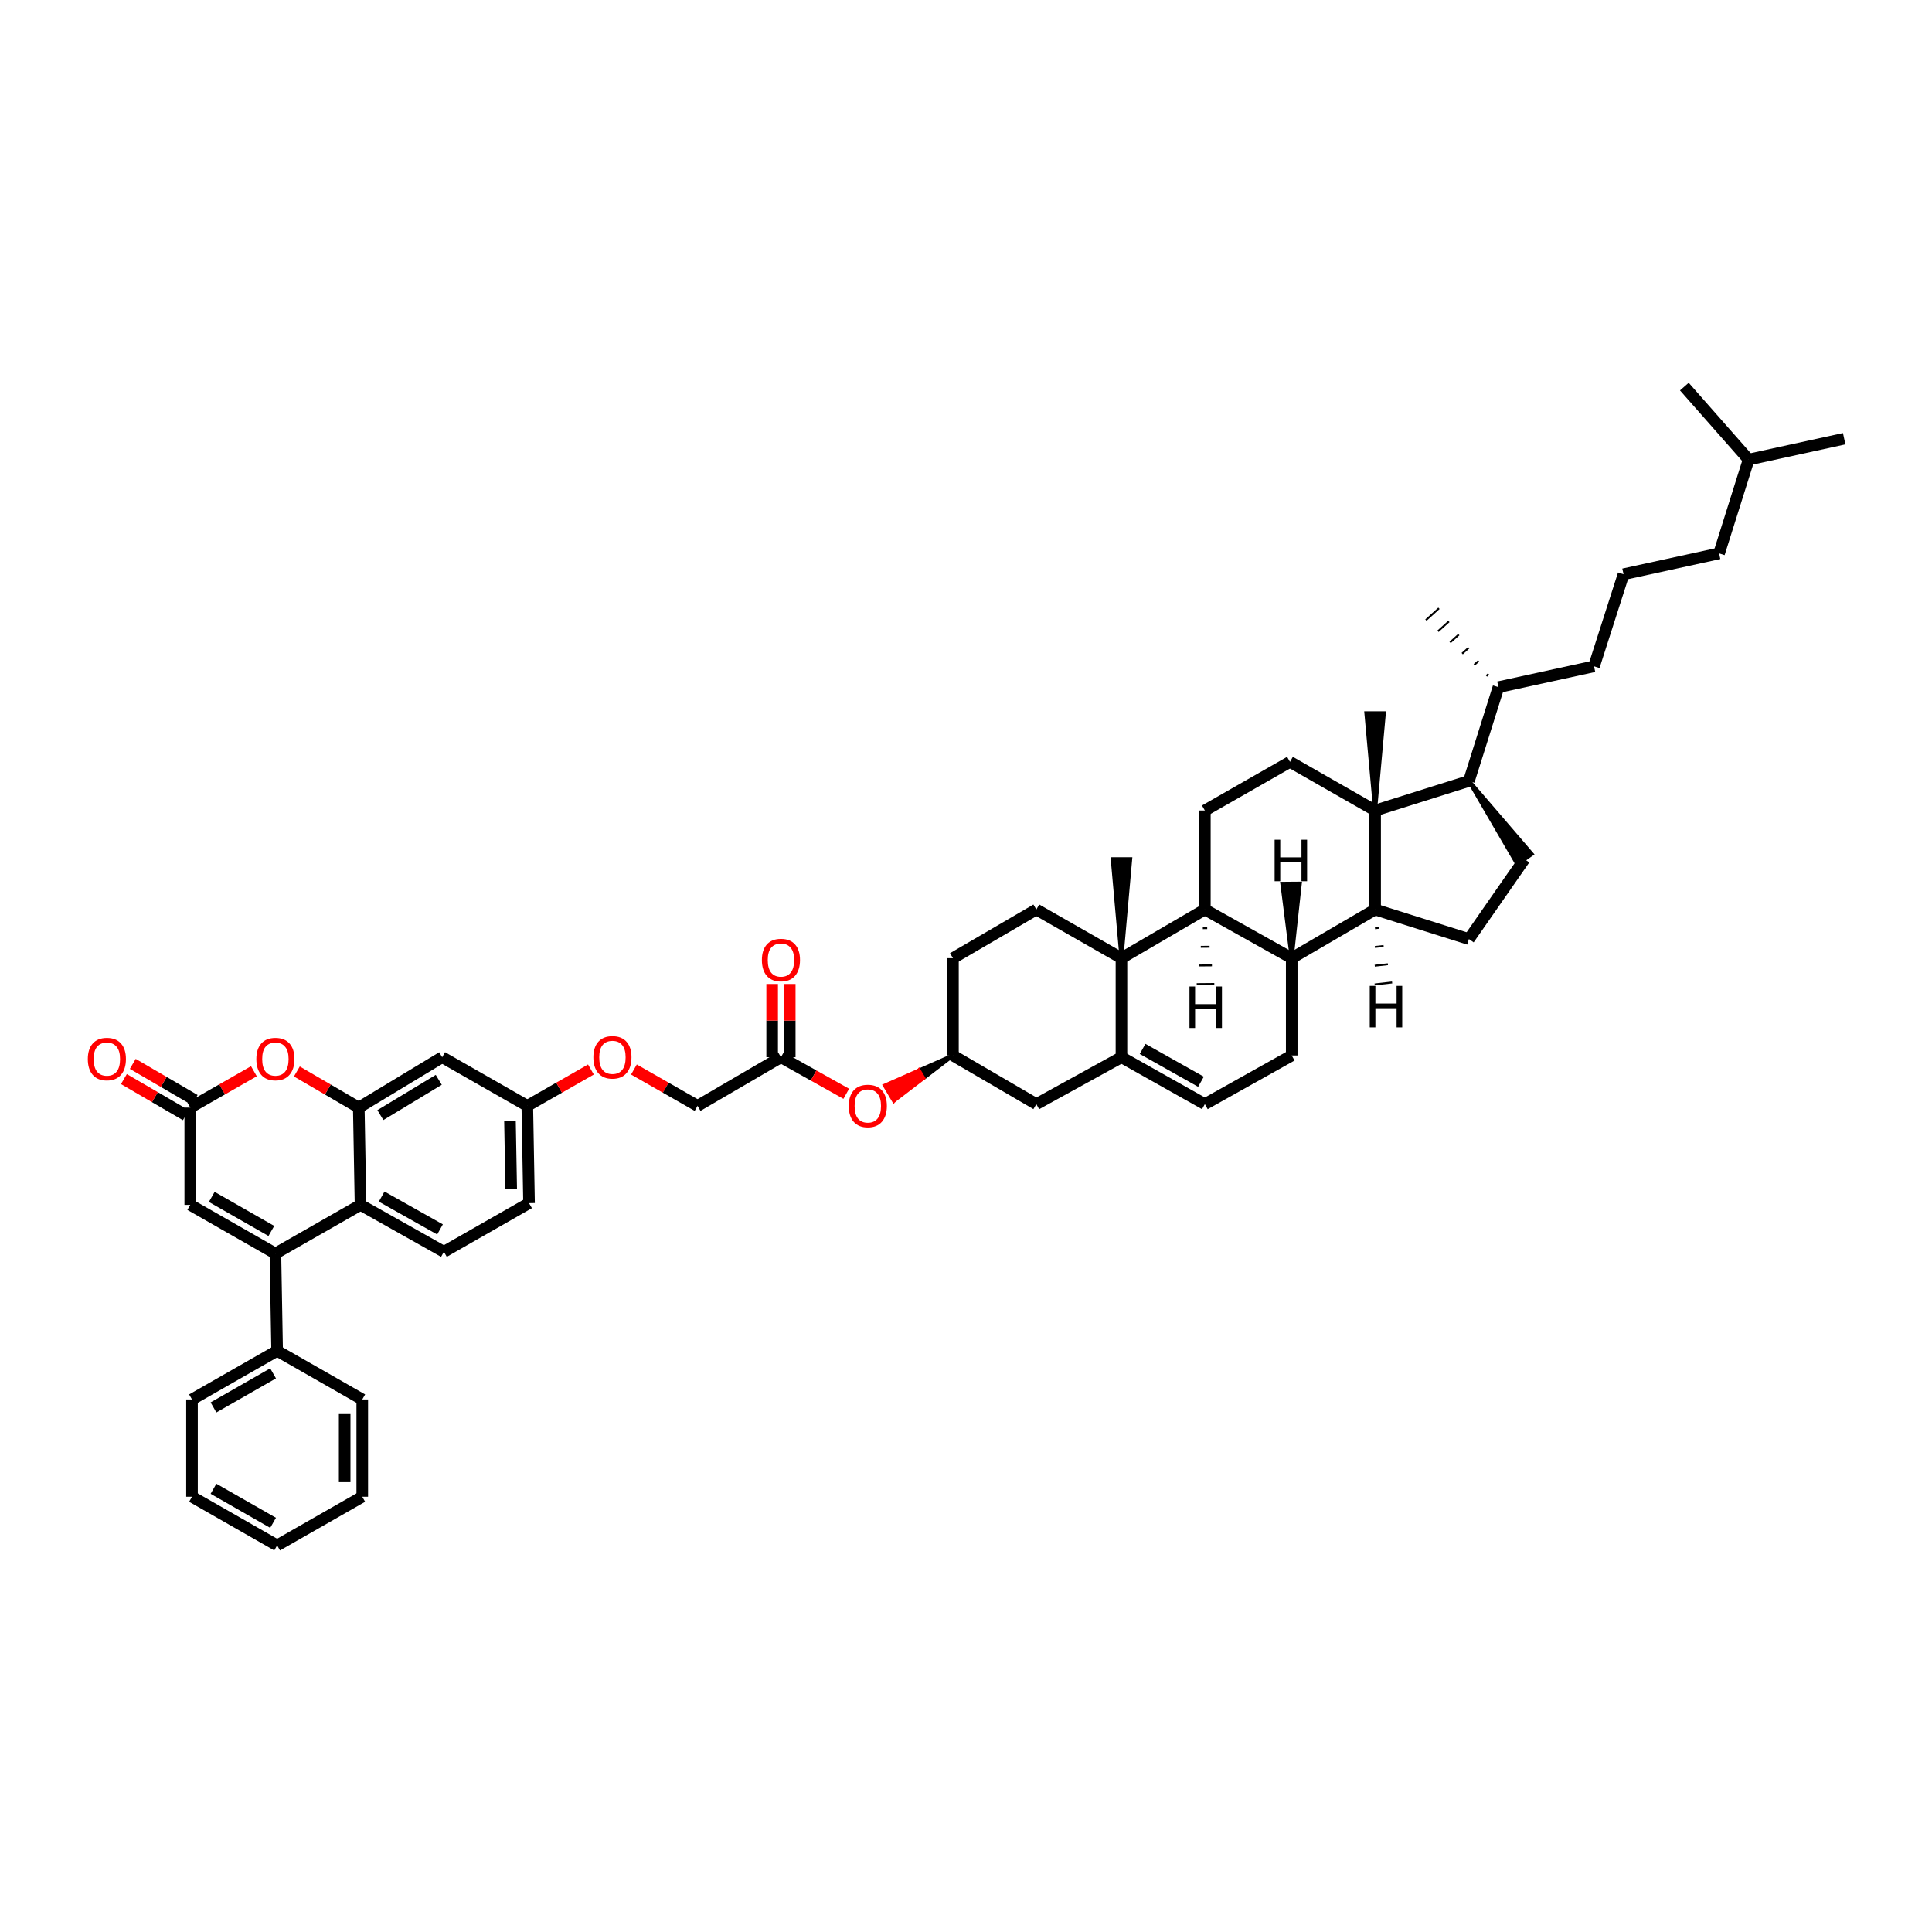 <?xml version='1.0' encoding='iso-8859-1'?>
<svg version='1.1' baseProfile='full'
              xmlns='http://www.w3.org/2000/svg'
                      xmlns:rdkit='http://www.rdkit.org/xml'
                      xmlns:xlink='http://www.w3.org/1999/xlink'
                  xml:space='preserve'
width='1000px' height='1000px' viewBox='0 0 1000 1000'>
<!-- END OF HEADER -->
<rect style='opacity:1.0;fill:#FFFFFF;stroke:none' width='1000' height='1000' x='0' y='0'> </rect>
<path class='bond-0' d='M 711.756,419.52 L 711.756,470.773' style='fill:none;fill-rule:evenodd;stroke:#000000;stroke-width:6px;stroke-linecap:butt;stroke-linejoin:miter;stroke-opacity:1' />
<path class='bond-1' d='M 711.756,419.52 L 760.313,404.232' style='fill:none;fill-rule:evenodd;stroke:#000000;stroke-width:6px;stroke-linecap:butt;stroke-linejoin:miter;stroke-opacity:1' />
<path class='bond-2' d='M 711.756,419.52 L 667.691,394.339' style='fill:none;fill-rule:evenodd;stroke:#000000;stroke-width:6px;stroke-linecap:butt;stroke-linejoin:miter;stroke-opacity:1' />
<path class='bond-3' d='M 711.756,419.52 L 716.308,369.163 L 707.205,369.163 Z' style='fill:#000000;fill-rule:evenodd;fill-opacity:1;stroke:#000000;stroke-width:2px;stroke-linecap:butt;stroke-linejoin:miter;stroke-opacity:1;' />
<path class='bond-4' d='M 580.464,495.954 L 623.63,470.773' style='fill:none;fill-rule:evenodd;stroke:#000000;stroke-width:6px;stroke-linecap:butt;stroke-linejoin:miter;stroke-opacity:1' />
<path class='bond-5' d='M 580.464,495.954 L 580.464,547.212' style='fill:none;fill-rule:evenodd;stroke:#000000;stroke-width:6px;stroke-linecap:butt;stroke-linejoin:miter;stroke-opacity:1' />
<path class='bond-6' d='M 580.464,495.954 L 536.404,470.773' style='fill:none;fill-rule:evenodd;stroke:#000000;stroke-width:6px;stroke-linecap:butt;stroke-linejoin:miter;stroke-opacity:1' />
<path class='bond-7' d='M 580.464,495.954 L 585.016,444.697 L 575.913,444.697 Z' style='fill:#000000;fill-rule:evenodd;fill-opacity:1;stroke:#000000;stroke-width:2px;stroke-linecap:butt;stroke-linejoin:miter;stroke-opacity:1;' />
<path class='bond-8' d='M 142.543,648.821 L 186.604,623.645' style='fill:none;fill-rule:evenodd;stroke:#000000;stroke-width:6px;stroke-linecap:butt;stroke-linejoin:miter;stroke-opacity:1' />
<path class='bond-9' d='M 142.543,648.821 L 98.477,623.645' style='fill:none;fill-rule:evenodd;stroke:#000000;stroke-width:6px;stroke-linecap:butt;stroke-linejoin:miter;stroke-opacity:1' />
<path class='bond-9' d='M 140.449,637.14 L 109.603,619.517' style='fill:none;fill-rule:evenodd;stroke:#000000;stroke-width:6px;stroke-linecap:butt;stroke-linejoin:miter;stroke-opacity:1' />
<path class='bond-10' d='M 142.543,648.821 L 143.438,699.178' style='fill:none;fill-rule:evenodd;stroke:#000000;stroke-width:6px;stroke-linecap:butt;stroke-linejoin:miter;stroke-opacity:1' />
<path class='bond-11' d='M 580.464,547.212 L 536.404,571.487' style='fill:none;fill-rule:evenodd;stroke:#000000;stroke-width:6px;stroke-linecap:butt;stroke-linejoin:miter;stroke-opacity:1' />
<path class='bond-12' d='M 580.464,547.212 L 623.63,571.487' style='fill:none;fill-rule:evenodd;stroke:#000000;stroke-width:6px;stroke-linecap:butt;stroke-linejoin:miter;stroke-opacity:1' />
<path class='bond-12' d='M 591.402,542.918 L 621.618,559.911' style='fill:none;fill-rule:evenodd;stroke:#000000;stroke-width:6px;stroke-linecap:butt;stroke-linejoin:miter;stroke-opacity:1' />
<path class='bond-13' d='M 711.756,470.773 L 668.591,495.954' style='fill:none;fill-rule:evenodd;stroke:#000000;stroke-width:6px;stroke-linecap:butt;stroke-linejoin:miter;stroke-opacity:1' />
<path class='bond-14' d='M 711.756,470.773 L 760.313,486.062' style='fill:none;fill-rule:evenodd;stroke:#000000;stroke-width:6px;stroke-linecap:butt;stroke-linejoin:miter;stroke-opacity:1' />
<path class='bond-55' d='M 711.697,480.463 L 713.958,480.21' style='fill:none;fill-rule:evenodd;stroke:#000000;stroke-width:1.0px;stroke-linecap:butt;stroke-linejoin:miter;stroke-opacity:1' />
<path class='bond-55' d='M 711.637,490.153 L 716.16,489.647' style='fill:none;fill-rule:evenodd;stroke:#000000;stroke-width:1.0px;stroke-linecap:butt;stroke-linejoin:miter;stroke-opacity:1' />
<path class='bond-55' d='M 711.577,499.843 L 718.362,499.083' style='fill:none;fill-rule:evenodd;stroke:#000000;stroke-width:1.0px;stroke-linecap:butt;stroke-linejoin:miter;stroke-opacity:1' />
<path class='bond-55' d='M 711.517,509.534 L 720.564,508.52' style='fill:none;fill-rule:evenodd;stroke:#000000;stroke-width:1.0px;stroke-linecap:butt;stroke-linejoin:miter;stroke-opacity:1' />
<path class='bond-15' d='M 623.63,470.773 L 623.63,419.52' style='fill:none;fill-rule:evenodd;stroke:#000000;stroke-width:6px;stroke-linecap:butt;stroke-linejoin:miter;stroke-opacity:1' />
<path class='bond-16' d='M 623.63,470.773 L 668.591,495.954' style='fill:none;fill-rule:evenodd;stroke:#000000;stroke-width:6px;stroke-linecap:butt;stroke-linejoin:miter;stroke-opacity:1' />
<path class='bond-56' d='M 622.577,480.424 L 624.852,480.404' style='fill:none;fill-rule:evenodd;stroke:#000000;stroke-width:1.0px;stroke-linecap:butt;stroke-linejoin:miter;stroke-opacity:1' />
<path class='bond-56' d='M 621.523,490.076 L 626.075,490.036' style='fill:none;fill-rule:evenodd;stroke:#000000;stroke-width:1.0px;stroke-linecap:butt;stroke-linejoin:miter;stroke-opacity:1' />
<path class='bond-56' d='M 620.47,499.728 L 627.298,499.668' style='fill:none;fill-rule:evenodd;stroke:#000000;stroke-width:1.0px;stroke-linecap:butt;stroke-linejoin:miter;stroke-opacity:1' />
<path class='bond-56' d='M 619.417,509.379 L 628.52,509.299' style='fill:none;fill-rule:evenodd;stroke:#000000;stroke-width:1.0px;stroke-linecap:butt;stroke-linejoin:miter;stroke-opacity:1' />
<path class='bond-17' d='M 185.703,573.288 L 228.869,547.212' style='fill:none;fill-rule:evenodd;stroke:#000000;stroke-width:6px;stroke-linecap:butt;stroke-linejoin:miter;stroke-opacity:1' />
<path class='bond-17' d='M 196.885,577.168 L 227.101,558.915' style='fill:none;fill-rule:evenodd;stroke:#000000;stroke-width:6px;stroke-linecap:butt;stroke-linejoin:miter;stroke-opacity:1' />
<path class='bond-18' d='M 185.703,573.288 L 169.679,563.939' style='fill:none;fill-rule:evenodd;stroke:#000000;stroke-width:6px;stroke-linecap:butt;stroke-linejoin:miter;stroke-opacity:1' />
<path class='bond-18' d='M 169.679,563.939 L 153.654,554.589' style='fill:none;fill-rule:evenodd;stroke:#FF0000;stroke-width:6px;stroke-linecap:butt;stroke-linejoin:miter;stroke-opacity:1' />
<path class='bond-19' d='M 185.703,573.288 L 186.604,623.645' style='fill:none;fill-rule:evenodd;stroke:#000000;stroke-width:6px;stroke-linecap:butt;stroke-linejoin:miter;stroke-opacity:1' />
<path class='bond-20' d='M 668.591,495.954 L 668.591,546.311' style='fill:none;fill-rule:evenodd;stroke:#000000;stroke-width:6px;stroke-linecap:butt;stroke-linejoin:miter;stroke-opacity:1' />
<path class='bond-57' d='M 668.591,495.954 L 672.804,457.348 L 663.701,457.428 Z' style='fill:#000000;fill-rule:evenodd;fill-opacity:1;stroke:#000000;stroke-width:2px;stroke-linecap:butt;stroke-linejoin:miter;stroke-opacity:1;' />
<path class='bond-21' d='M 186.604,623.645 L 229.764,647.921' style='fill:none;fill-rule:evenodd;stroke:#000000;stroke-width:6px;stroke-linecap:butt;stroke-linejoin:miter;stroke-opacity:1' />
<path class='bond-21' d='M 197.54,619.352 L 227.753,636.345' style='fill:none;fill-rule:evenodd;stroke:#000000;stroke-width:6px;stroke-linecap:butt;stroke-linejoin:miter;stroke-opacity:1' />
<path class='bond-22' d='M 131.412,554.467 L 114.945,563.878' style='fill:none;fill-rule:evenodd;stroke:#FF0000;stroke-width:6px;stroke-linecap:butt;stroke-linejoin:miter;stroke-opacity:1' />
<path class='bond-22' d='M 114.945,563.878 L 98.477,573.288' style='fill:none;fill-rule:evenodd;stroke:#000000;stroke-width:6px;stroke-linecap:butt;stroke-linejoin:miter;stroke-opacity:1' />
<path class='bond-23' d='M 100.771,569.356 L 84.746,560.007' style='fill:none;fill-rule:evenodd;stroke:#000000;stroke-width:6px;stroke-linecap:butt;stroke-linejoin:miter;stroke-opacity:1' />
<path class='bond-23' d='M 84.746,560.007 L 68.722,550.658' style='fill:none;fill-rule:evenodd;stroke:#FF0000;stroke-width:6px;stroke-linecap:butt;stroke-linejoin:miter;stroke-opacity:1' />
<path class='bond-23' d='M 96.183,577.219 L 80.159,567.87' style='fill:none;fill-rule:evenodd;stroke:#000000;stroke-width:6px;stroke-linecap:butt;stroke-linejoin:miter;stroke-opacity:1' />
<path class='bond-23' d='M 80.159,567.87 L 64.134,558.521' style='fill:none;fill-rule:evenodd;stroke:#FF0000;stroke-width:6px;stroke-linecap:butt;stroke-linejoin:miter;stroke-opacity:1' />
<path class='bond-24' d='M 98.477,573.288 L 98.477,623.645' style='fill:none;fill-rule:evenodd;stroke:#000000;stroke-width:6px;stroke-linecap:butt;stroke-linejoin:miter;stroke-opacity:1' />
<path class='bond-25' d='M 760.313,404.232 L 785.381,447.334 L 792.8,442.059 Z' style='fill:#000000;fill-rule:evenodd;fill-opacity:1;stroke:#000000;stroke-width:2px;stroke-linecap:butt;stroke-linejoin:miter;stroke-opacity:1;' />
<path class='bond-26' d='M 760.313,404.232 L 775.602,355.675' style='fill:none;fill-rule:evenodd;stroke:#000000;stroke-width:6px;stroke-linecap:butt;stroke-linejoin:miter;stroke-opacity:1' />
<path class='bond-27' d='M 623.63,571.487 L 668.591,546.311' style='fill:none;fill-rule:evenodd;stroke:#000000;stroke-width:6px;stroke-linecap:butt;stroke-linejoin:miter;stroke-opacity:1' />
<path class='bond-28' d='M 667.691,394.339 L 623.63,419.52' style='fill:none;fill-rule:evenodd;stroke:#000000;stroke-width:6px;stroke-linecap:butt;stroke-linejoin:miter;stroke-opacity:1' />
<path class='bond-29' d='M 760.313,486.062 L 789.09,444.697' style='fill:none;fill-rule:evenodd;stroke:#000000;stroke-width:6px;stroke-linecap:butt;stroke-linejoin:miter;stroke-opacity:1' />
<path class='bond-30' d='M 228.869,547.212 L 272.93,572.388' style='fill:none;fill-rule:evenodd;stroke:#000000;stroke-width:6px;stroke-linecap:butt;stroke-linejoin:miter;stroke-opacity:1' />
<path class='bond-31' d='M 536.404,470.773 L 493.243,495.954' style='fill:none;fill-rule:evenodd;stroke:#000000;stroke-width:6px;stroke-linecap:butt;stroke-linejoin:miter;stroke-opacity:1' />
<path class='bond-32' d='M 229.764,647.921 L 273.83,622.745' style='fill:none;fill-rule:evenodd;stroke:#000000;stroke-width:6px;stroke-linecap:butt;stroke-linejoin:miter;stroke-opacity:1' />
<path class='bond-33' d='M 404.217,547.212 L 421.122,556.678' style='fill:none;fill-rule:evenodd;stroke:#000000;stroke-width:6px;stroke-linecap:butt;stroke-linejoin:miter;stroke-opacity:1' />
<path class='bond-33' d='M 421.122,556.678 L 438.027,566.144' style='fill:none;fill-rule:evenodd;stroke:#FF0000;stroke-width:6px;stroke-linecap:butt;stroke-linejoin:miter;stroke-opacity:1' />
<path class='bond-34' d='M 408.768,547.212 L 408.768,528.261' style='fill:none;fill-rule:evenodd;stroke:#000000;stroke-width:6px;stroke-linecap:butt;stroke-linejoin:miter;stroke-opacity:1' />
<path class='bond-34' d='M 408.768,528.261 L 408.768,509.31' style='fill:none;fill-rule:evenodd;stroke:#FF0000;stroke-width:6px;stroke-linecap:butt;stroke-linejoin:miter;stroke-opacity:1' />
<path class='bond-34' d='M 399.665,547.212 L 399.665,528.261' style='fill:none;fill-rule:evenodd;stroke:#000000;stroke-width:6px;stroke-linecap:butt;stroke-linejoin:miter;stroke-opacity:1' />
<path class='bond-34' d='M 399.665,528.261 L 399.665,509.31' style='fill:none;fill-rule:evenodd;stroke:#FF0000;stroke-width:6px;stroke-linecap:butt;stroke-linejoin:miter;stroke-opacity:1' />
<path class='bond-35' d='M 404.217,547.212 L 361.056,572.388' style='fill:none;fill-rule:evenodd;stroke:#000000;stroke-width:6px;stroke-linecap:butt;stroke-linejoin:miter;stroke-opacity:1' />
<path class='bond-36' d='M 536.404,571.487 L 493.243,546.311' style='fill:none;fill-rule:evenodd;stroke:#000000;stroke-width:6px;stroke-linecap:butt;stroke-linejoin:miter;stroke-opacity:1' />
<path class='bond-37' d='M 143.438,699.178 L 99.377,724.36' style='fill:none;fill-rule:evenodd;stroke:#000000;stroke-width:6px;stroke-linecap:butt;stroke-linejoin:miter;stroke-opacity:1' />
<path class='bond-37' d='M 141.346,710.859 L 110.503,728.486' style='fill:none;fill-rule:evenodd;stroke:#000000;stroke-width:6px;stroke-linecap:butt;stroke-linejoin:miter;stroke-opacity:1' />
<path class='bond-38' d='M 143.438,699.178 L 187.504,724.36' style='fill:none;fill-rule:evenodd;stroke:#000000;stroke-width:6px;stroke-linecap:butt;stroke-linejoin:miter;stroke-opacity:1' />
<path class='bond-39' d='M 493.243,546.311 L 475.622,554.094 L 477.94,558.011 Z' style='fill:#000000;fill-rule:evenodd;fill-opacity:1;stroke:#000000;stroke-width:2px;stroke-linecap:butt;stroke-linejoin:miter;stroke-opacity:1;' />
<path class='bond-39' d='M 475.622,554.094 L 462.638,569.711 L 458.002,561.877 Z' style='fill:#FF0000;fill-rule:evenodd;fill-opacity:1;stroke:#FF0000;stroke-width:2px;stroke-linecap:butt;stroke-linejoin:miter;stroke-opacity:1;' />
<path class='bond-39' d='M 475.622,554.094 L 477.94,558.011 L 462.638,569.711 Z' style='fill:#FF0000;fill-rule:evenodd;fill-opacity:1;stroke:#FF0000;stroke-width:2px;stroke-linecap:butt;stroke-linejoin:miter;stroke-opacity:1;' />
<path class='bond-40' d='M 493.243,546.311 L 493.243,495.954' style='fill:none;fill-rule:evenodd;stroke:#000000;stroke-width:6px;stroke-linecap:butt;stroke-linejoin:miter;stroke-opacity:1' />
<path class='bond-41' d='M 272.93,572.388 L 289.395,562.98' style='fill:none;fill-rule:evenodd;stroke:#000000;stroke-width:6px;stroke-linecap:butt;stroke-linejoin:miter;stroke-opacity:1' />
<path class='bond-41' d='M 289.395,562.98 L 305.86,553.572' style='fill:none;fill-rule:evenodd;stroke:#FF0000;stroke-width:6px;stroke-linecap:butt;stroke-linejoin:miter;stroke-opacity:1' />
<path class='bond-42' d='M 272.93,572.388 L 273.83,622.745' style='fill:none;fill-rule:evenodd;stroke:#000000;stroke-width:6px;stroke-linecap:butt;stroke-linejoin:miter;stroke-opacity:1' />
<path class='bond-42' d='M 263.963,580.104 L 264.593,615.354' style='fill:none;fill-rule:evenodd;stroke:#000000;stroke-width:6px;stroke-linecap:butt;stroke-linejoin:miter;stroke-opacity:1' />
<path class='bond-43' d='M 328.121,553.571 L 344.589,562.979' style='fill:none;fill-rule:evenodd;stroke:#FF0000;stroke-width:6px;stroke-linecap:butt;stroke-linejoin:miter;stroke-opacity:1' />
<path class='bond-43' d='M 344.589,562.979 L 361.056,572.388' style='fill:none;fill-rule:evenodd;stroke:#000000;stroke-width:6px;stroke-linecap:butt;stroke-linejoin:miter;stroke-opacity:1' />
<path class='bond-44' d='M 775.602,355.675 L 825.059,344.882' style='fill:none;fill-rule:evenodd;stroke:#000000;stroke-width:6px;stroke-linecap:butt;stroke-linejoin:miter;stroke-opacity:1' />
<path class='bond-45' d='M 770.469,348.871 L 769.344,349.889' style='fill:none;fill-rule:evenodd;stroke:#000000;stroke-width:1.0px;stroke-linecap:butt;stroke-linejoin:miter;stroke-opacity:1' />
<path class='bond-45' d='M 765.336,342.067 L 763.086,344.103' style='fill:none;fill-rule:evenodd;stroke:#000000;stroke-width:1.0px;stroke-linecap:butt;stroke-linejoin:miter;stroke-opacity:1' />
<path class='bond-45' d='M 760.203,335.263 L 756.828,338.317' style='fill:none;fill-rule:evenodd;stroke:#000000;stroke-width:1.0px;stroke-linecap:butt;stroke-linejoin:miter;stroke-opacity:1' />
<path class='bond-45' d='M 755.07,328.46 L 750.57,332.531' style='fill:none;fill-rule:evenodd;stroke:#000000;stroke-width:1.0px;stroke-linecap:butt;stroke-linejoin:miter;stroke-opacity:1' />
<path class='bond-45' d='M 749.937,321.656 L 744.311,326.745' style='fill:none;fill-rule:evenodd;stroke:#000000;stroke-width:1.0px;stroke-linecap:butt;stroke-linejoin:miter;stroke-opacity:1' />
<path class='bond-45' d='M 744.804,314.852 L 738.053,320.96' style='fill:none;fill-rule:evenodd;stroke:#000000;stroke-width:1.0px;stroke-linecap:butt;stroke-linejoin:miter;stroke-opacity:1' />
<path class='bond-46' d='M 840.343,297.226 L 825.059,344.882' style='fill:none;fill-rule:evenodd;stroke:#000000;stroke-width:6px;stroke-linecap:butt;stroke-linejoin:miter;stroke-opacity:1' />
<path class='bond-47' d='M 840.343,297.226 L 889.8,286.433' style='fill:none;fill-rule:evenodd;stroke:#000000;stroke-width:6px;stroke-linecap:butt;stroke-linejoin:miter;stroke-opacity:1' />
<path class='bond-48' d='M 99.377,724.36 L 99.377,774.717' style='fill:none;fill-rule:evenodd;stroke:#000000;stroke-width:6px;stroke-linecap:butt;stroke-linejoin:miter;stroke-opacity:1' />
<path class='bond-49' d='M 187.504,724.36 L 187.504,774.717' style='fill:none;fill-rule:evenodd;stroke:#000000;stroke-width:6px;stroke-linecap:butt;stroke-linejoin:miter;stroke-opacity:1' />
<path class='bond-49' d='M 178.4,731.913 L 178.4,767.163' style='fill:none;fill-rule:evenodd;stroke:#000000;stroke-width:6px;stroke-linecap:butt;stroke-linejoin:miter;stroke-opacity:1' />
<path class='bond-50' d='M 889.8,286.433 L 905.088,237.876' style='fill:none;fill-rule:evenodd;stroke:#000000;stroke-width:6px;stroke-linecap:butt;stroke-linejoin:miter;stroke-opacity:1' />
<path class='bond-51' d='M 905.088,237.876 L 954.545,227.084' style='fill:none;fill-rule:evenodd;stroke:#000000;stroke-width:6px;stroke-linecap:butt;stroke-linejoin:miter;stroke-opacity:1' />
<path class='bond-52' d='M 905.088,237.876 L 871.815,200.107' style='fill:none;fill-rule:evenodd;stroke:#000000;stroke-width:6px;stroke-linecap:butt;stroke-linejoin:miter;stroke-opacity:1' />
<path class='bond-53' d='M 187.504,774.717 L 143.438,799.893' style='fill:none;fill-rule:evenodd;stroke:#000000;stroke-width:6px;stroke-linecap:butt;stroke-linejoin:miter;stroke-opacity:1' />
<path class='bond-54' d='M 99.377,774.717 L 143.438,799.893' style='fill:none;fill-rule:evenodd;stroke:#000000;stroke-width:6px;stroke-linecap:butt;stroke-linejoin:miter;stroke-opacity:1' />
<path class='bond-54' d='M 110.503,770.589 L 141.345,788.212' style='fill:none;fill-rule:evenodd;stroke:#000000;stroke-width:6px;stroke-linecap:butt;stroke-linejoin:miter;stroke-opacity:1' />
<path  class='atom-9' d='M 132.681 548.167
Q 132.681 543.009, 135.23 540.126
Q 137.779 537.243, 142.543 537.243
Q 147.307 537.243, 149.856 540.126
Q 152.405 543.009, 152.405 548.167
Q 152.405 553.387, 149.826 556.36
Q 147.246 559.304, 142.543 559.304
Q 137.809 559.304, 135.23 556.36
Q 132.681 553.417, 132.681 548.167
M 142.543 556.876
Q 145.82 556.876, 147.58 554.692
Q 149.37 552.476, 149.37 548.167
Q 149.37 543.949, 147.58 541.825
Q 145.82 539.671, 142.543 539.671
Q 139.266 539.671, 137.475 541.795
Q 135.715 543.919, 135.715 548.167
Q 135.715 552.507, 137.475 554.692
Q 139.266 556.876, 142.543 556.876
' fill='#FF0000'/>
<path  class='atom-25' d='M 45.455 548.167
Q 45.455 543.009, 48.004 540.126
Q 50.553 537.243, 55.317 537.243
Q 60.081 537.243, 62.63 540.126
Q 65.179 543.009, 65.179 548.167
Q 65.179 553.387, 62.599 556.36
Q 60.02 559.304, 55.317 559.304
Q 50.583 559.304, 48.004 556.36
Q 45.455 553.417, 45.455 548.167
M 55.317 556.876
Q 58.594 556.876, 60.354 554.692
Q 62.144 552.476, 62.144 548.167
Q 62.144 543.949, 60.354 541.825
Q 58.594 539.671, 55.317 539.671
Q 52.039 539.671, 50.249 541.795
Q 48.489 543.919, 48.489 548.167
Q 48.489 552.507, 50.249 554.692
Q 52.039 556.876, 55.317 556.876
' fill='#FF0000'/>
<path  class='atom-26' d='M 439.315 572.448
Q 439.315 567.29, 441.864 564.407
Q 444.413 561.524, 449.177 561.524
Q 453.942 561.524, 456.491 564.407
Q 459.04 567.29, 459.04 572.448
Q 459.04 577.668, 456.46 580.641
Q 453.881 583.585, 449.177 583.585
Q 444.444 583.585, 441.864 580.641
Q 439.315 577.698, 439.315 572.448
M 449.177 581.157
Q 452.455 581.157, 454.215 578.972
Q 456.005 576.757, 456.005 572.448
Q 456.005 568.23, 454.215 566.106
Q 452.455 563.952, 449.177 563.952
Q 445.9 563.952, 444.11 566.076
Q 442.35 568.2, 442.35 572.448
Q 442.35 576.788, 444.11 578.972
Q 445.9 581.157, 449.177 581.157
' fill='#FF0000'/>
<path  class='atom-28' d='M 394.354 496.915
Q 394.354 491.756, 396.903 488.874
Q 399.452 485.991, 404.217 485.991
Q 408.981 485.991, 411.53 488.874
Q 414.079 491.756, 414.079 496.915
Q 414.079 502.134, 411.499 505.108
Q 408.92 508.051, 404.217 508.051
Q 399.483 508.051, 396.903 505.108
Q 394.354 502.165, 394.354 496.915
M 404.217 505.624
Q 407.494 505.624, 409.254 503.439
Q 411.044 501.224, 411.044 496.915
Q 411.044 492.697, 409.254 490.573
Q 407.494 488.418, 404.217 488.418
Q 400.939 488.418, 399.149 490.543
Q 397.389 492.667, 397.389 496.915
Q 397.389 501.254, 399.149 503.439
Q 400.939 505.624, 404.217 505.624
' fill='#FF0000'/>
<path  class='atom-30' d='M 307.128 547.272
Q 307.128 542.114, 309.677 539.231
Q 312.226 536.348, 316.99 536.348
Q 321.754 536.348, 324.303 539.231
Q 326.852 542.114, 326.852 547.272
Q 326.852 552.492, 324.273 555.465
Q 321.694 558.409, 316.99 558.409
Q 312.256 558.409, 309.677 555.465
Q 307.128 552.522, 307.128 547.272
M 316.99 555.981
Q 320.268 555.981, 322.028 553.796
Q 323.818 551.581, 323.818 547.272
Q 323.818 543.054, 322.028 540.93
Q 320.268 538.776, 316.99 538.776
Q 313.713 538.776, 311.923 540.9
Q 310.163 543.024, 310.163 547.272
Q 310.163 551.612, 311.923 553.796
Q 313.713 555.981, 316.99 555.981
' fill='#FF0000'/>
<path  class='atom-49' d='M 708.98 510.291
L 711.893 510.291
L 711.893 519.425
L 722.878 519.425
L 722.878 510.291
L 725.791 510.291
L 725.791 531.775
L 722.878 531.775
L 722.878 521.853
L 711.893 521.853
L 711.893 531.775
L 708.98 531.775
L 708.98 510.291
' fill='#000000'/>
<path  class='atom-50' d='M 615.668 510.604
L 618.581 510.604
L 618.581 519.737
L 629.566 519.737
L 629.566 510.604
L 632.479 510.604
L 632.479 532.088
L 629.566 532.088
L 629.566 522.165
L 618.581 522.165
L 618.581 532.088
L 615.668 532.088
L 615.668 510.604
' fill='#000000'/>
<path  class='atom-51' d='M 659.741 434.639
L 662.654 434.639
L 662.654 443.773
L 673.639 443.773
L 673.639 434.639
L 676.552 434.639
L 676.552 456.123
L 673.639 456.123
L 673.639 446.201
L 662.654 446.201
L 662.654 456.123
L 659.741 456.123
L 659.741 434.639
' fill='#000000'/>
</svg>
